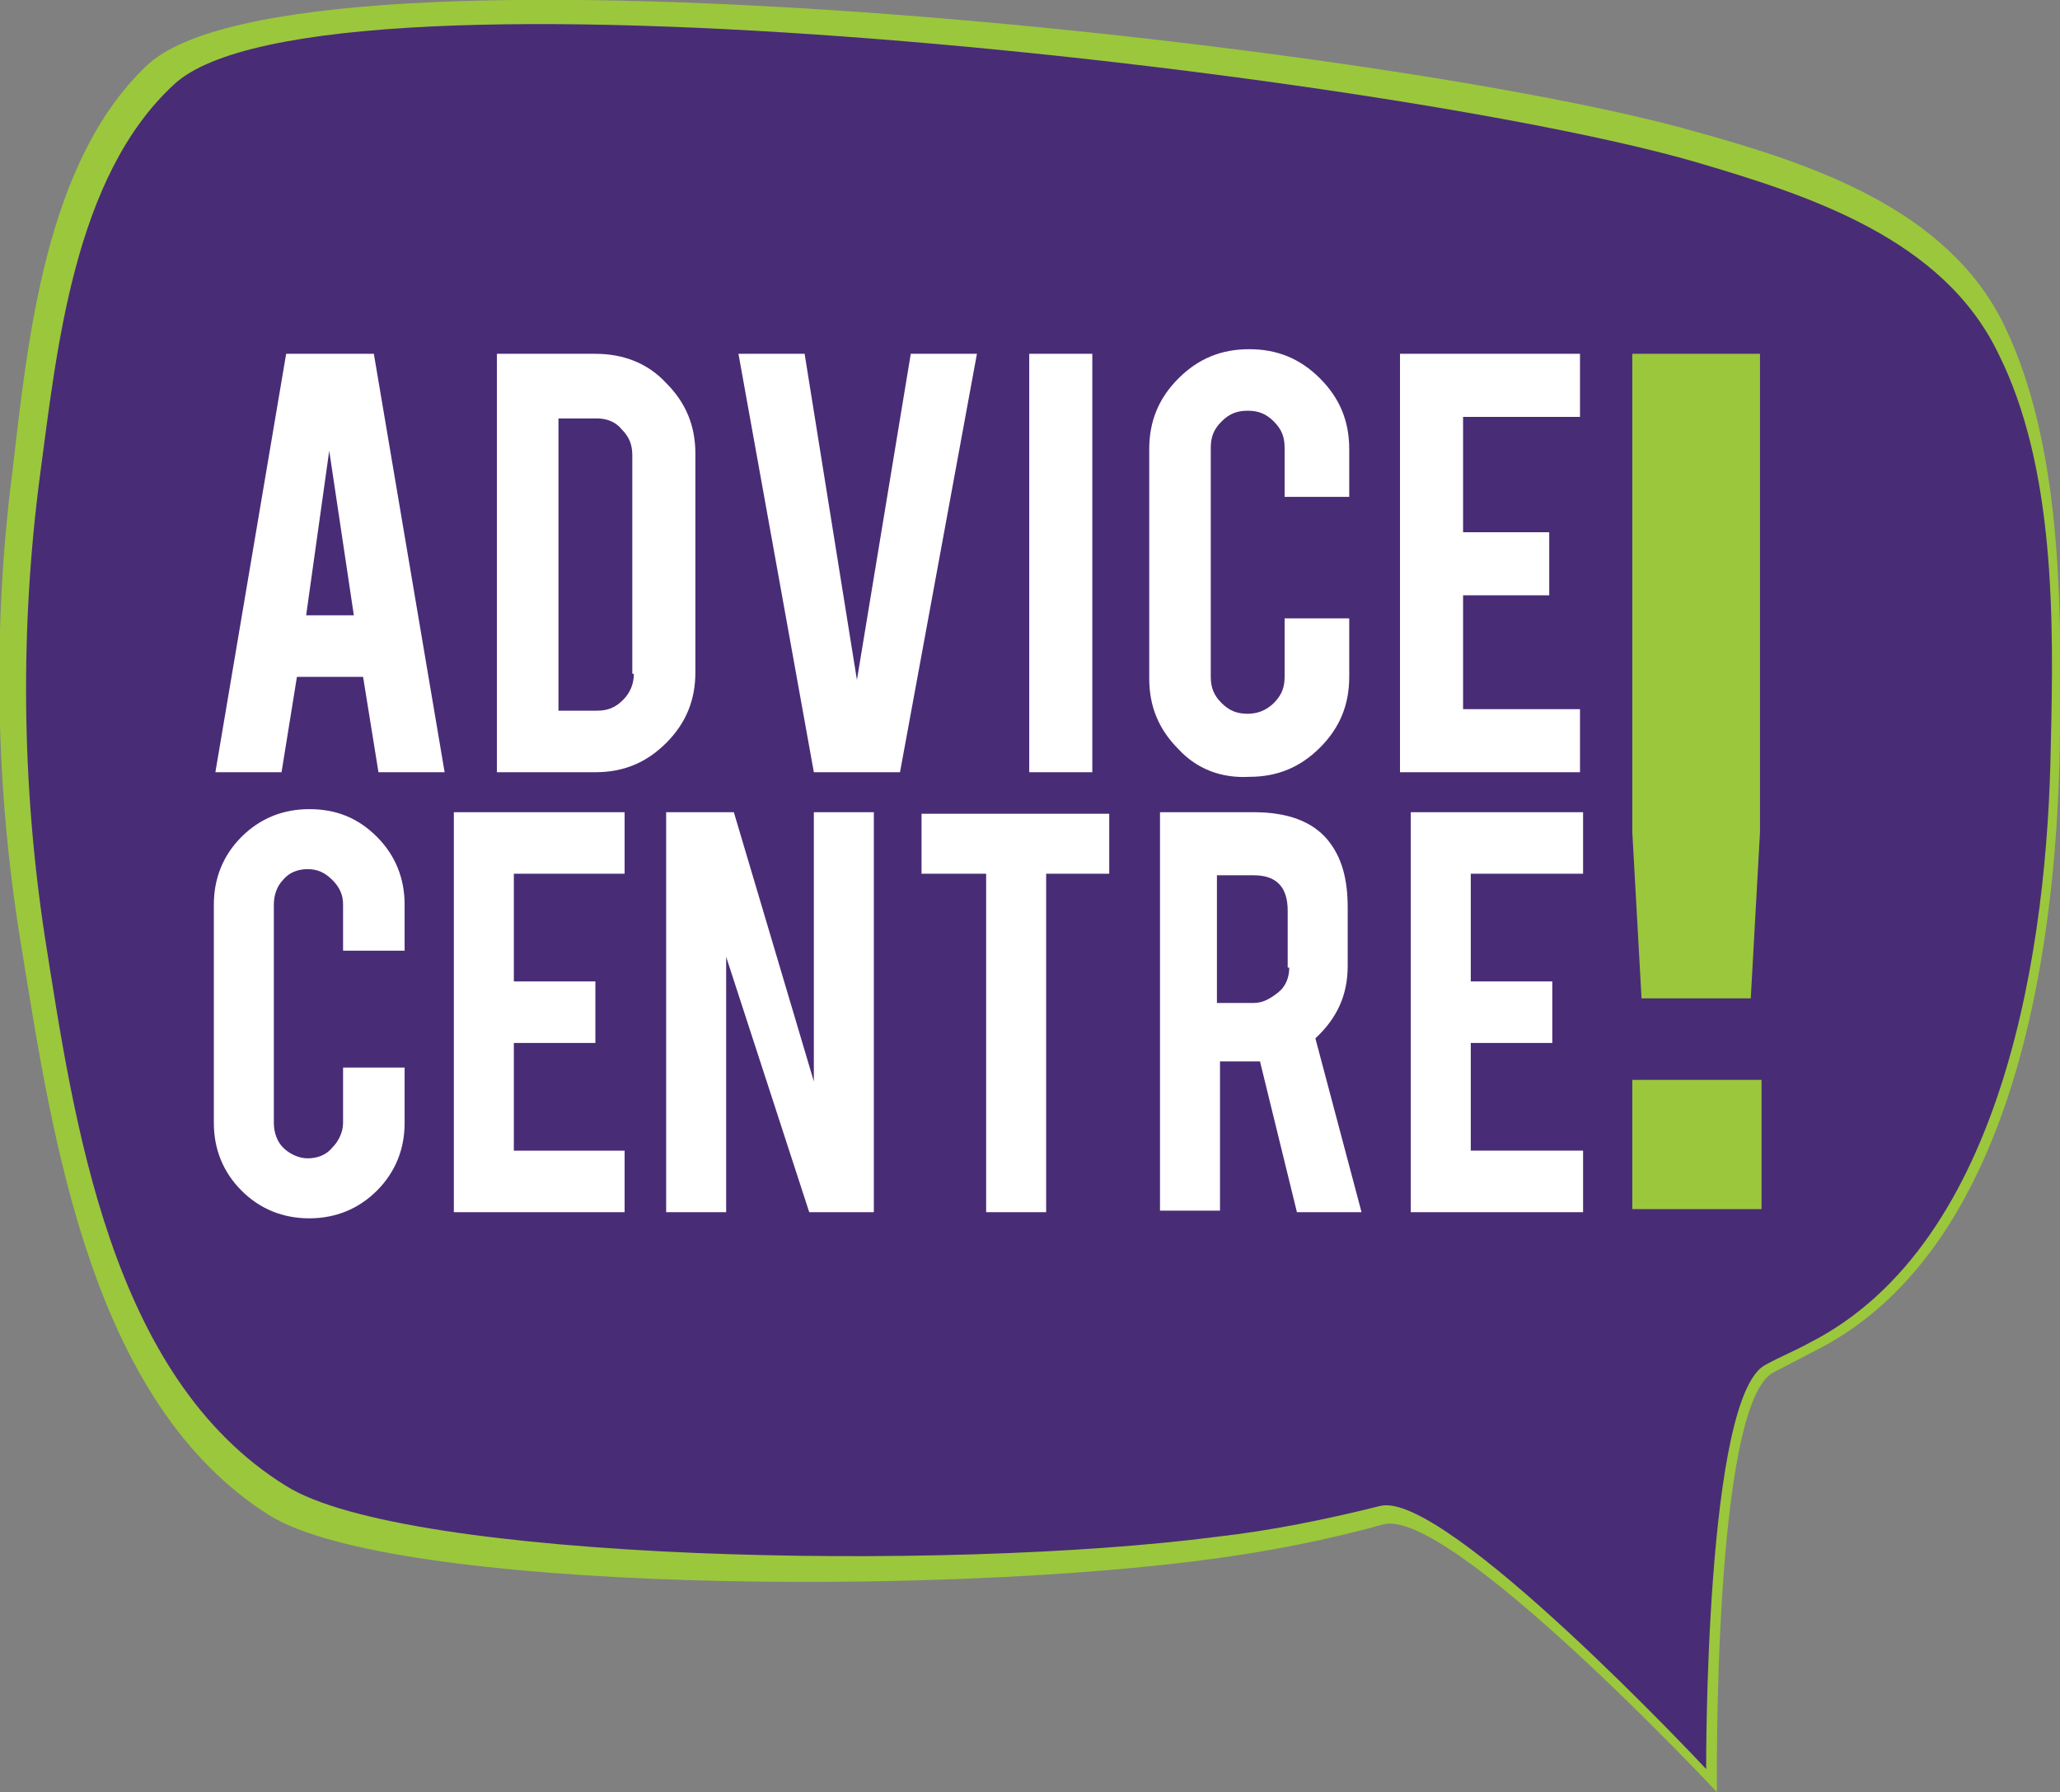 <svg xmlns="http://www.w3.org/2000/svg" viewBox="0 0 133.9 116.5"><rect x="0" y="0" width="133.9" height="116.5" fill="#808080" stroke="none"/><style type="text/css">.st0{fill:#9bc73c}.st1{fill:#492c76}.st2{fill:#fff}</style><g id="Layer_2"><path d="M133.9 47.5c-.1 13.2-2.6 33.4-15.7 40.2-1 .5-1.9 1-2.9 1.5-4 2-3.7 27.3-3.7 27.3S94.2 97.9 89.9 99.1c-3.6 1-7.2 1.7-10.8 2.2-18 2.5-53.6 2.2-61.6-2.8C5.9 91.2 3.4 73.9 1.4 61.6-.3 51.4-.5 40.9.8 30.7c1-8.5 2.1-20.1 8.7-26.4C19.1-5 89.8 2.8 110 8.5c7.6 2.1 16.6 5 20.3 12.7 3.7 7.7 3.7 18 3.6 26.3z" class="st0"/><path d="M133.3 48.5c-.2 12.7-2.9 32.3-15.7 38.8-.9.5-1.9.9-2.8 1.4-4 1.9-3.9 26.3-3.9 26.3s-17-18.2-21.2-17.1c-3.6.9-7.1 1.6-10.6 2-17.7 2.3-52.7 1.6-60.5-3.3C7.1 89.5 4.8 72.8 2.9 60.8c-1.5-9.9-1.6-20-.3-29.9 1.1-8.2 2.2-19.4 8.7-25.4 9.5-8.9 79-.7 98.8 5 7.5 2.2 16.2 5 19.8 12.5 3.7 7.4 3.6 17.4 3.4 25.5z" class="st1"/><path d="M24.5 54.4c1.2 1.2 1.8 2.7 1.8 4.4v3h-4v-3c0-.6-.2-1.1-.7-1.6s-1-.7-1.6-.7-1.2.2-1.6.7c-.4.4-.6 1-.6 1.6V73c0 .6.2 1.2.6 1.6.4.4 1 .7 1.6.7s1.2-.2 1.6-.7c.4-.4.7-1 .7-1.6v-3.6h4V73c0 1.7-.6 3.2-1.8 4.4-1.2 1.2-2.7 1.8-4.4 1.8-1.7 0-3.2-.6-4.4-1.8-1.2-1.2-1.8-2.7-1.8-4.4V58.8c0-1.7.6-3.2 1.8-4.4 1.2-1.2 2.7-1.8 4.4-1.8 1.8 0 3.2.6 4.4 1.8zM24.3 23h-5.7L14 50.2h4.3l1-6.2h4.3l1 6.2h4.3L24.3 23zm-4.4 17 1.5-10.7L23 40h-3.1zm9.6 12.8h11.1v4h-7.2v7h5.3v4h-5.3v7h7.2v4H29.5zm13.8-27.9c-1.2-1.3-2.8-1.9-4.6-1.9h-6.4v27.2h6.4c1.8 0 3.3-.6 4.6-1.9 1.3-1.3 1.9-2.8 1.9-4.6V29.5c0-1.8-.6-3.3-1.9-4.6zm-2.1 18.9c0 .6-.2 1.2-.7 1.7-.5.5-1 .7-1.7.7h-2.5v-19h2.5c.6 0 1.2.2 1.6.7.5.5.7 1 .7 1.7v14.2zm11.7 9h3.9v26h-4.2l-5.4-16.6v16.6h-3.9v-26h4.4l5.2 17.5zM63.5 23l-5 27.2h-5.6L48 23h4.3l3.4 21.2L59.2 23zm3.4 0H71v27.2h-4.1zm-7 29.9h12.2v3.9H68v22h-3.9v-22h-4.2zm16.7-4.2c-1.3-1.3-1.9-2.8-1.9-4.6V29.2c0-1.8.6-3.3 1.9-4.6 1.3-1.3 2.8-1.9 4.6-1.9 1.8 0 3.3.6 4.6 1.9 1.3 1.3 1.9 2.8 1.9 4.6v3.1h-4.2v-3.2c0-.7-.2-1.2-.7-1.7-.5-.5-1-.7-1.7-.7s-1.2.2-1.7.7c-.5.5-.7 1-.7 1.7V44c0 .7.2 1.2.7 1.7.5.5 1 .7 1.7.7.6 0 1.2-.2 1.7-.7.5-.5.7-1 .7-1.7v-3.8h4.2V44c0 1.8-.6 3.3-1.9 4.6-1.3 1.3-2.8 1.9-4.6 1.9-1.8.1-3.4-.5-4.6-1.8zm8.9 18.8c1.4-1.3 2.1-2.8 2.1-4.7V59c0-1.9-.4-3.3-1.3-4.4-1-1.2-2.6-1.8-4.8-1.8h-6.1v25.9h3.9V69h2.6l2.4 9.8h4.2l-3-11.3zm-1.7-4.6c0 .6-.2 1.2-.7 1.6s-1 .7-1.6.7h-2.4v-8.3h2.4c1.5 0 2.2.8 2.2 2.3v3.7zm18.9-12.7H91V23h11.7v4.1h-7.6v7.5h5.6v4.1h-5.6v7.4h7.6zm-7.1 6.6v7h5.3v4h-5.3v7h7.3v4H91.7v-26h11.2v4z" class="st2"/><path d="M114.4 23v31.1l-.6 10.8h-7.1l-.6-10.8V23zm-8.3 47.2h8.4v8.4h-8.4z" class="st0"/></g></svg>